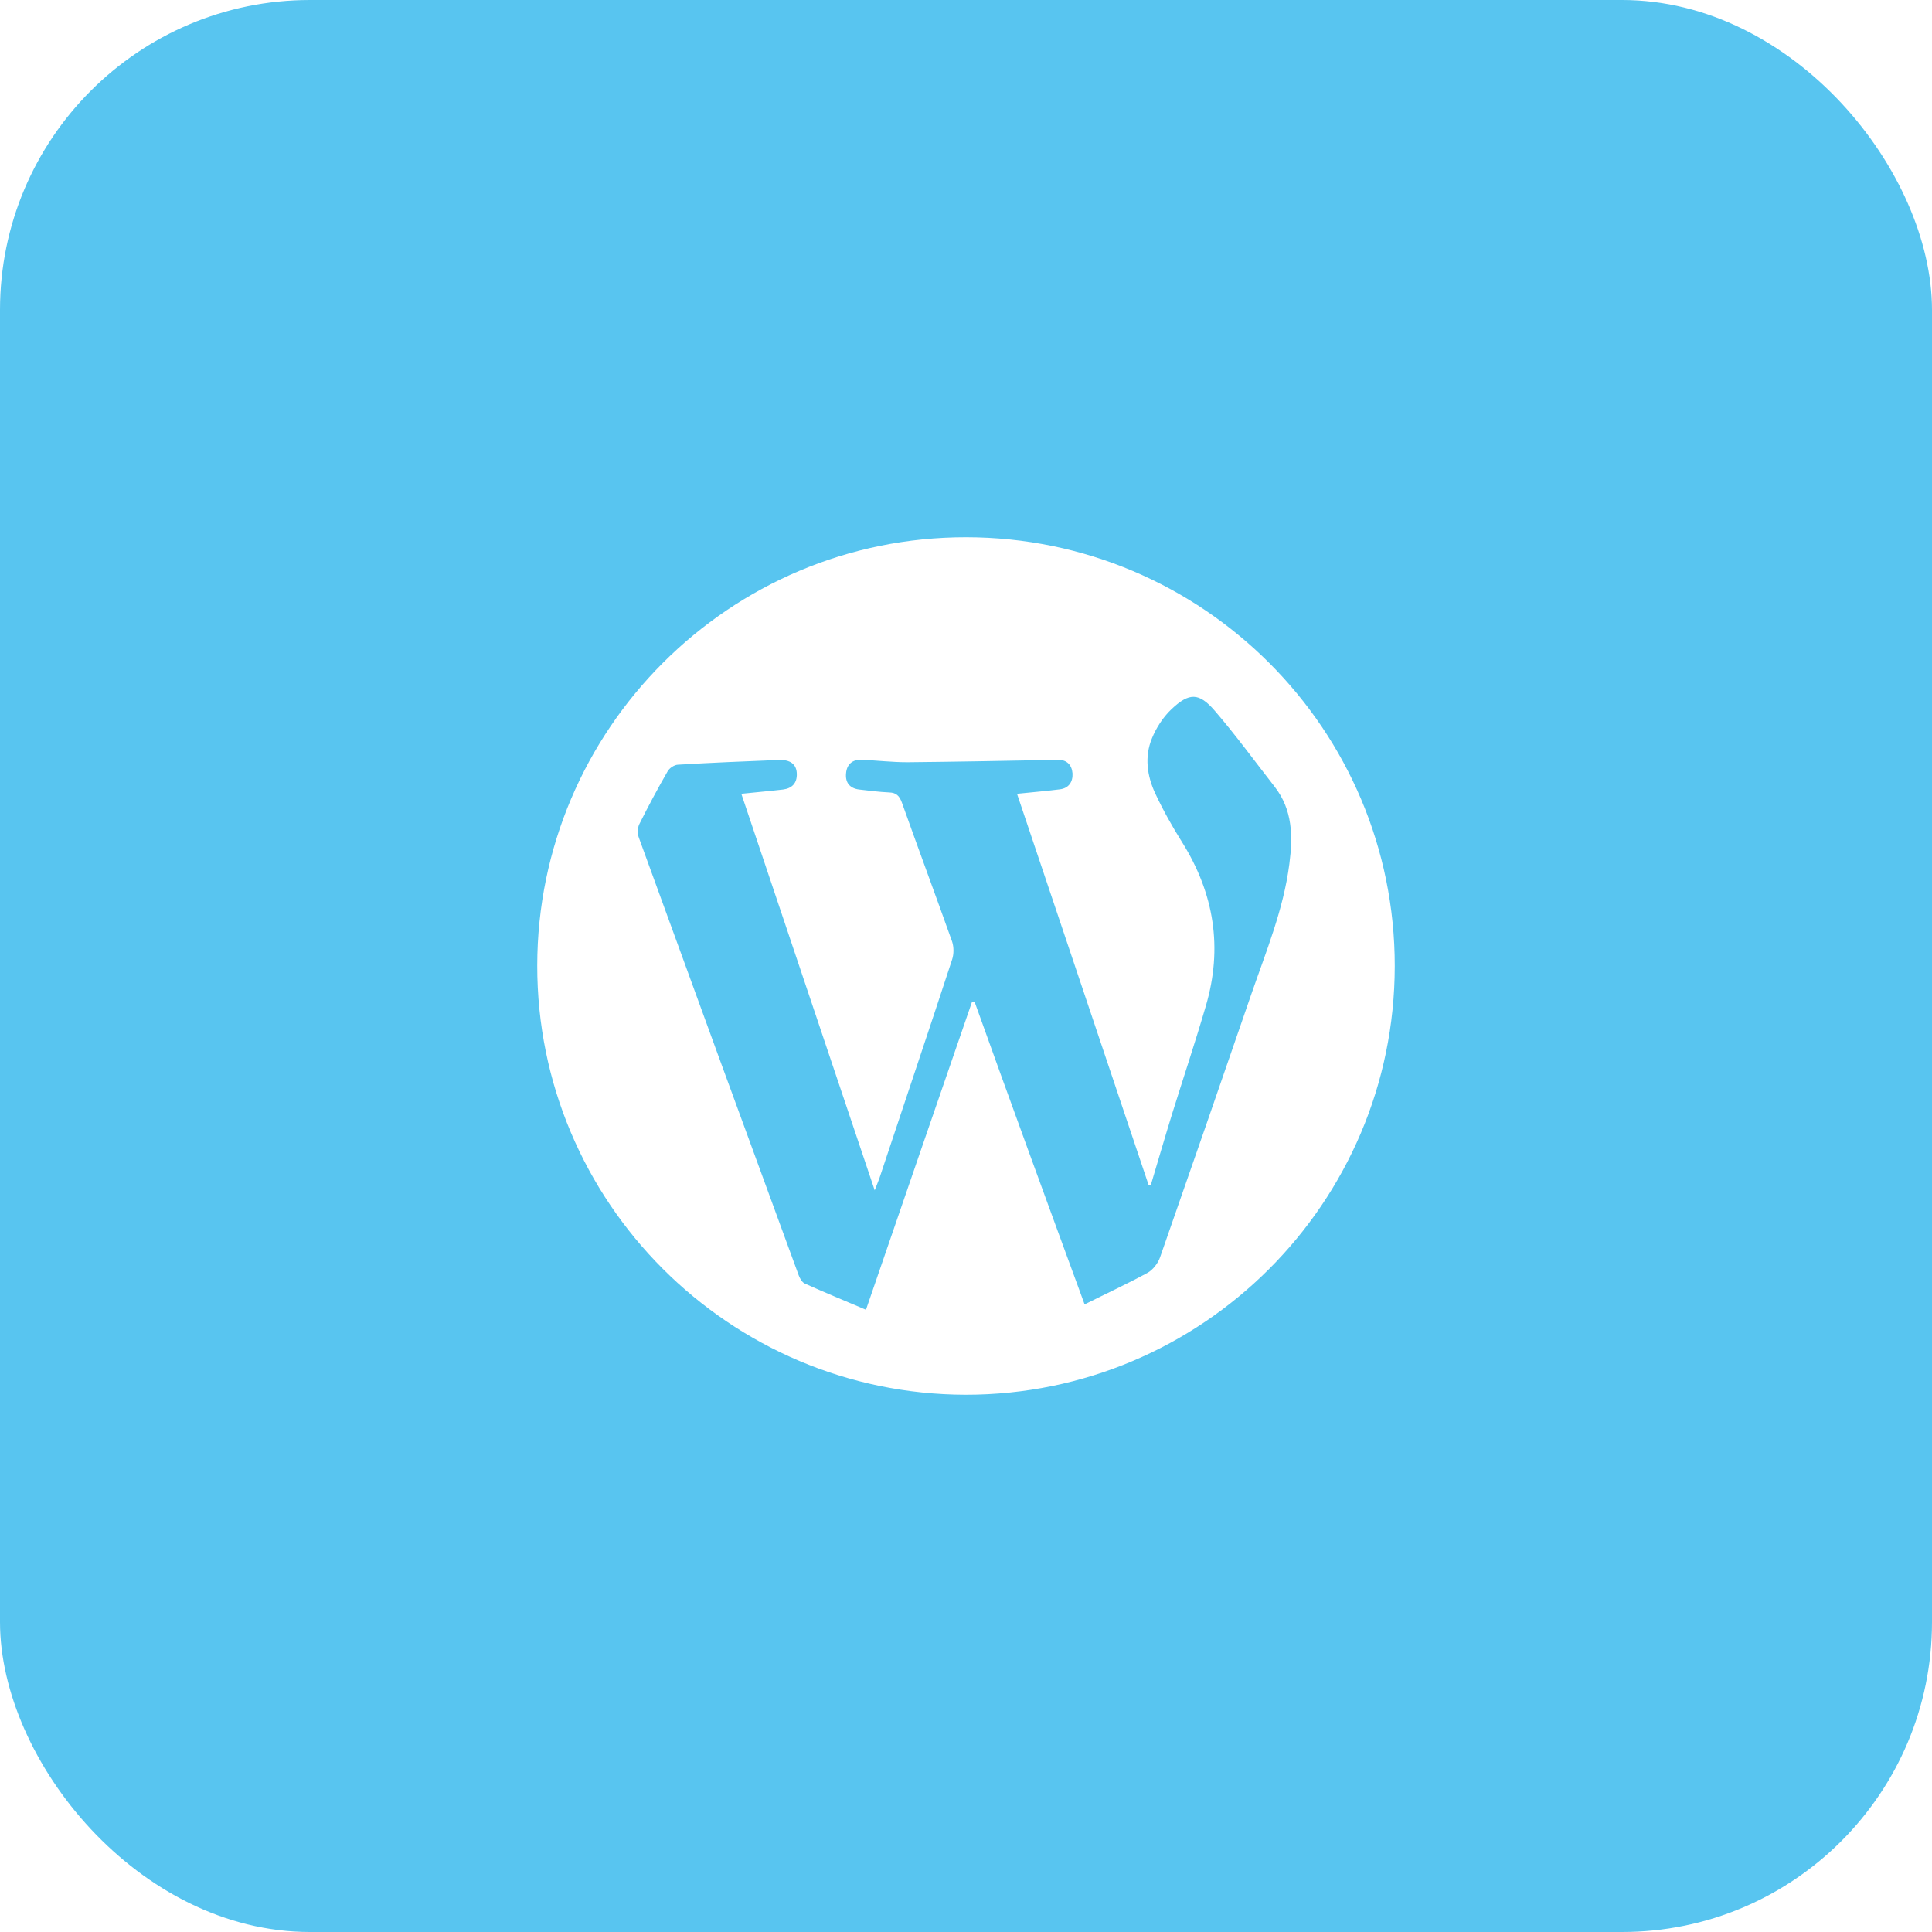 <svg width="187" height="187" viewBox="0 0 187 187" fill="none" xmlns="http://www.w3.org/2000/svg">
<g id="Group 1000004022">
<g id="Rectangle 22" filter="url(#filter0_i_8_172)">
<rect width="187" height="187" rx="30" fill="#58C5F0"/>
</g>
<g id="Vector" filter="url(#filter1_i_8_172)">
<path d="M93.522 52C116.438 52.022 135.022 70.618 135 93.522C134.978 116.426 116.373 135 93.478 135C70.584 134.957 51.978 116.361 52 93.457C52.022 70.574 70.627 51.978 93.522 52ZM104.98 126.254C107.102 125.193 109.117 124.262 111.066 123.202C111.586 122.92 112.084 122.271 112.279 121.708C115.246 113.222 118.192 104.736 121.116 96.228C122.546 92.093 124.235 88.023 124.798 83.628C125.145 80.944 125.123 78.389 123.369 76.138C121.441 73.67 119.6 71.137 117.564 68.778C116.048 67.024 115.095 67.024 113.384 68.648C112.582 69.405 111.911 70.445 111.499 71.462C110.763 73.237 111.023 75.099 111.824 76.809C112.582 78.433 113.47 80.013 114.423 81.528C117.521 86.486 118.365 91.746 116.719 97.353C115.701 100.839 114.553 104.281 113.47 107.745C112.755 110.061 112.084 112.377 111.391 114.694C111.326 114.694 111.239 114.694 111.174 114.694C106.951 102.116 102.705 89.517 98.438 76.831C99.89 76.679 101.254 76.571 102.597 76.398C103.442 76.29 103.853 75.683 103.81 74.861C103.745 74.038 103.269 73.54 102.402 73.54C102.121 73.54 101.817 73.562 101.536 73.562C96.966 73.648 92.395 73.735 87.825 73.778C86.352 73.778 84.879 73.605 83.407 73.54C82.497 73.497 81.955 73.995 81.89 74.861C81.804 75.748 82.259 76.311 83.168 76.419C84.143 76.528 85.096 76.658 86.071 76.701C86.742 76.722 87.045 77.026 87.284 77.653C88.886 82.156 90.554 86.638 92.157 91.14C92.33 91.66 92.33 92.353 92.157 92.872C89.84 99.951 87.457 106.987 85.118 114.044C85.009 114.347 84.879 114.651 84.663 115.213C80.309 102.268 76.042 89.582 71.754 76.831C73.205 76.679 74.483 76.571 75.782 76.419C76.67 76.311 77.147 75.792 77.125 74.904C77.104 73.973 76.497 73.497 75.306 73.562C72.057 73.692 68.83 73.822 65.602 74.016C65.256 74.038 64.801 74.341 64.628 74.644C63.653 76.333 62.743 78.043 61.877 79.775C61.704 80.143 61.682 80.684 61.834 81.074C66.967 95.189 72.122 109.303 77.299 123.418C77.407 123.721 77.623 124.111 77.905 124.241C79.833 125.107 81.782 125.908 83.818 126.774C87.284 116.685 90.684 106.814 94.085 96.964C94.171 96.964 94.258 96.964 94.323 96.942C97.789 106.619 101.319 116.274 104.98 126.254Z" fill="white"/>
</g>
</g>
<defs>
<filter id="filter0_i_8_172" x="0" y="0" width="187" height="187" filterUnits="userSpaceOnUse" color-interpolation-filters="sRGB">
<feFlood flood-opacity="0" result="BackgroundImageFix"/>
<feBlend mode="normal" in="SourceGraphic" in2="BackgroundImageFix" result="shape"/>
<feColorMatrix in="SourceAlpha" type="matrix" values="0 0 0 0 0 0 0 0 0 0 0 0 0 0 0 0 0 0 127 0" result="hardAlpha"/>
<feOffset/>
<feGaussianBlur stdDeviation="5"/>
<feComposite in2="hardAlpha" operator="arithmetic" k2="-1" k3="1"/>
<feColorMatrix type="matrix" values="0 0 0 0 0 0 0 0 0 0 0 0 0 0 0 0 0 0 0.25 0"/>
<feBlend mode="normal" in2="shape" result="effect1_innerShadow_8_172"/>
</filter>
<filter id="filter1_i_8_172" x="52" y="52" width="83" height="83" filterUnits="userSpaceOnUse" color-interpolation-filters="sRGB">
<feFlood flood-opacity="0" result="BackgroundImageFix"/>
<feBlend mode="normal" in="SourceGraphic" in2="BackgroundImageFix" result="shape"/>
<feColorMatrix in="SourceAlpha" type="matrix" values="0 0 0 0 0 0 0 0 0 0 0 0 0 0 0 0 0 0 127 0" result="hardAlpha"/>
<feOffset/>
<feGaussianBlur stdDeviation="2"/>
<feComposite in2="hardAlpha" operator="arithmetic" k2="-1" k3="1"/>
<feColorMatrix type="matrix" values="0 0 0 0 0 0 0 0 0 0 0 0 0 0 0 0 0 0 0.25 0"/>
<feBlend mode="normal" in2="shape" result="effect1_innerShadow_8_172"/>
</filter>
</defs>
</svg>
